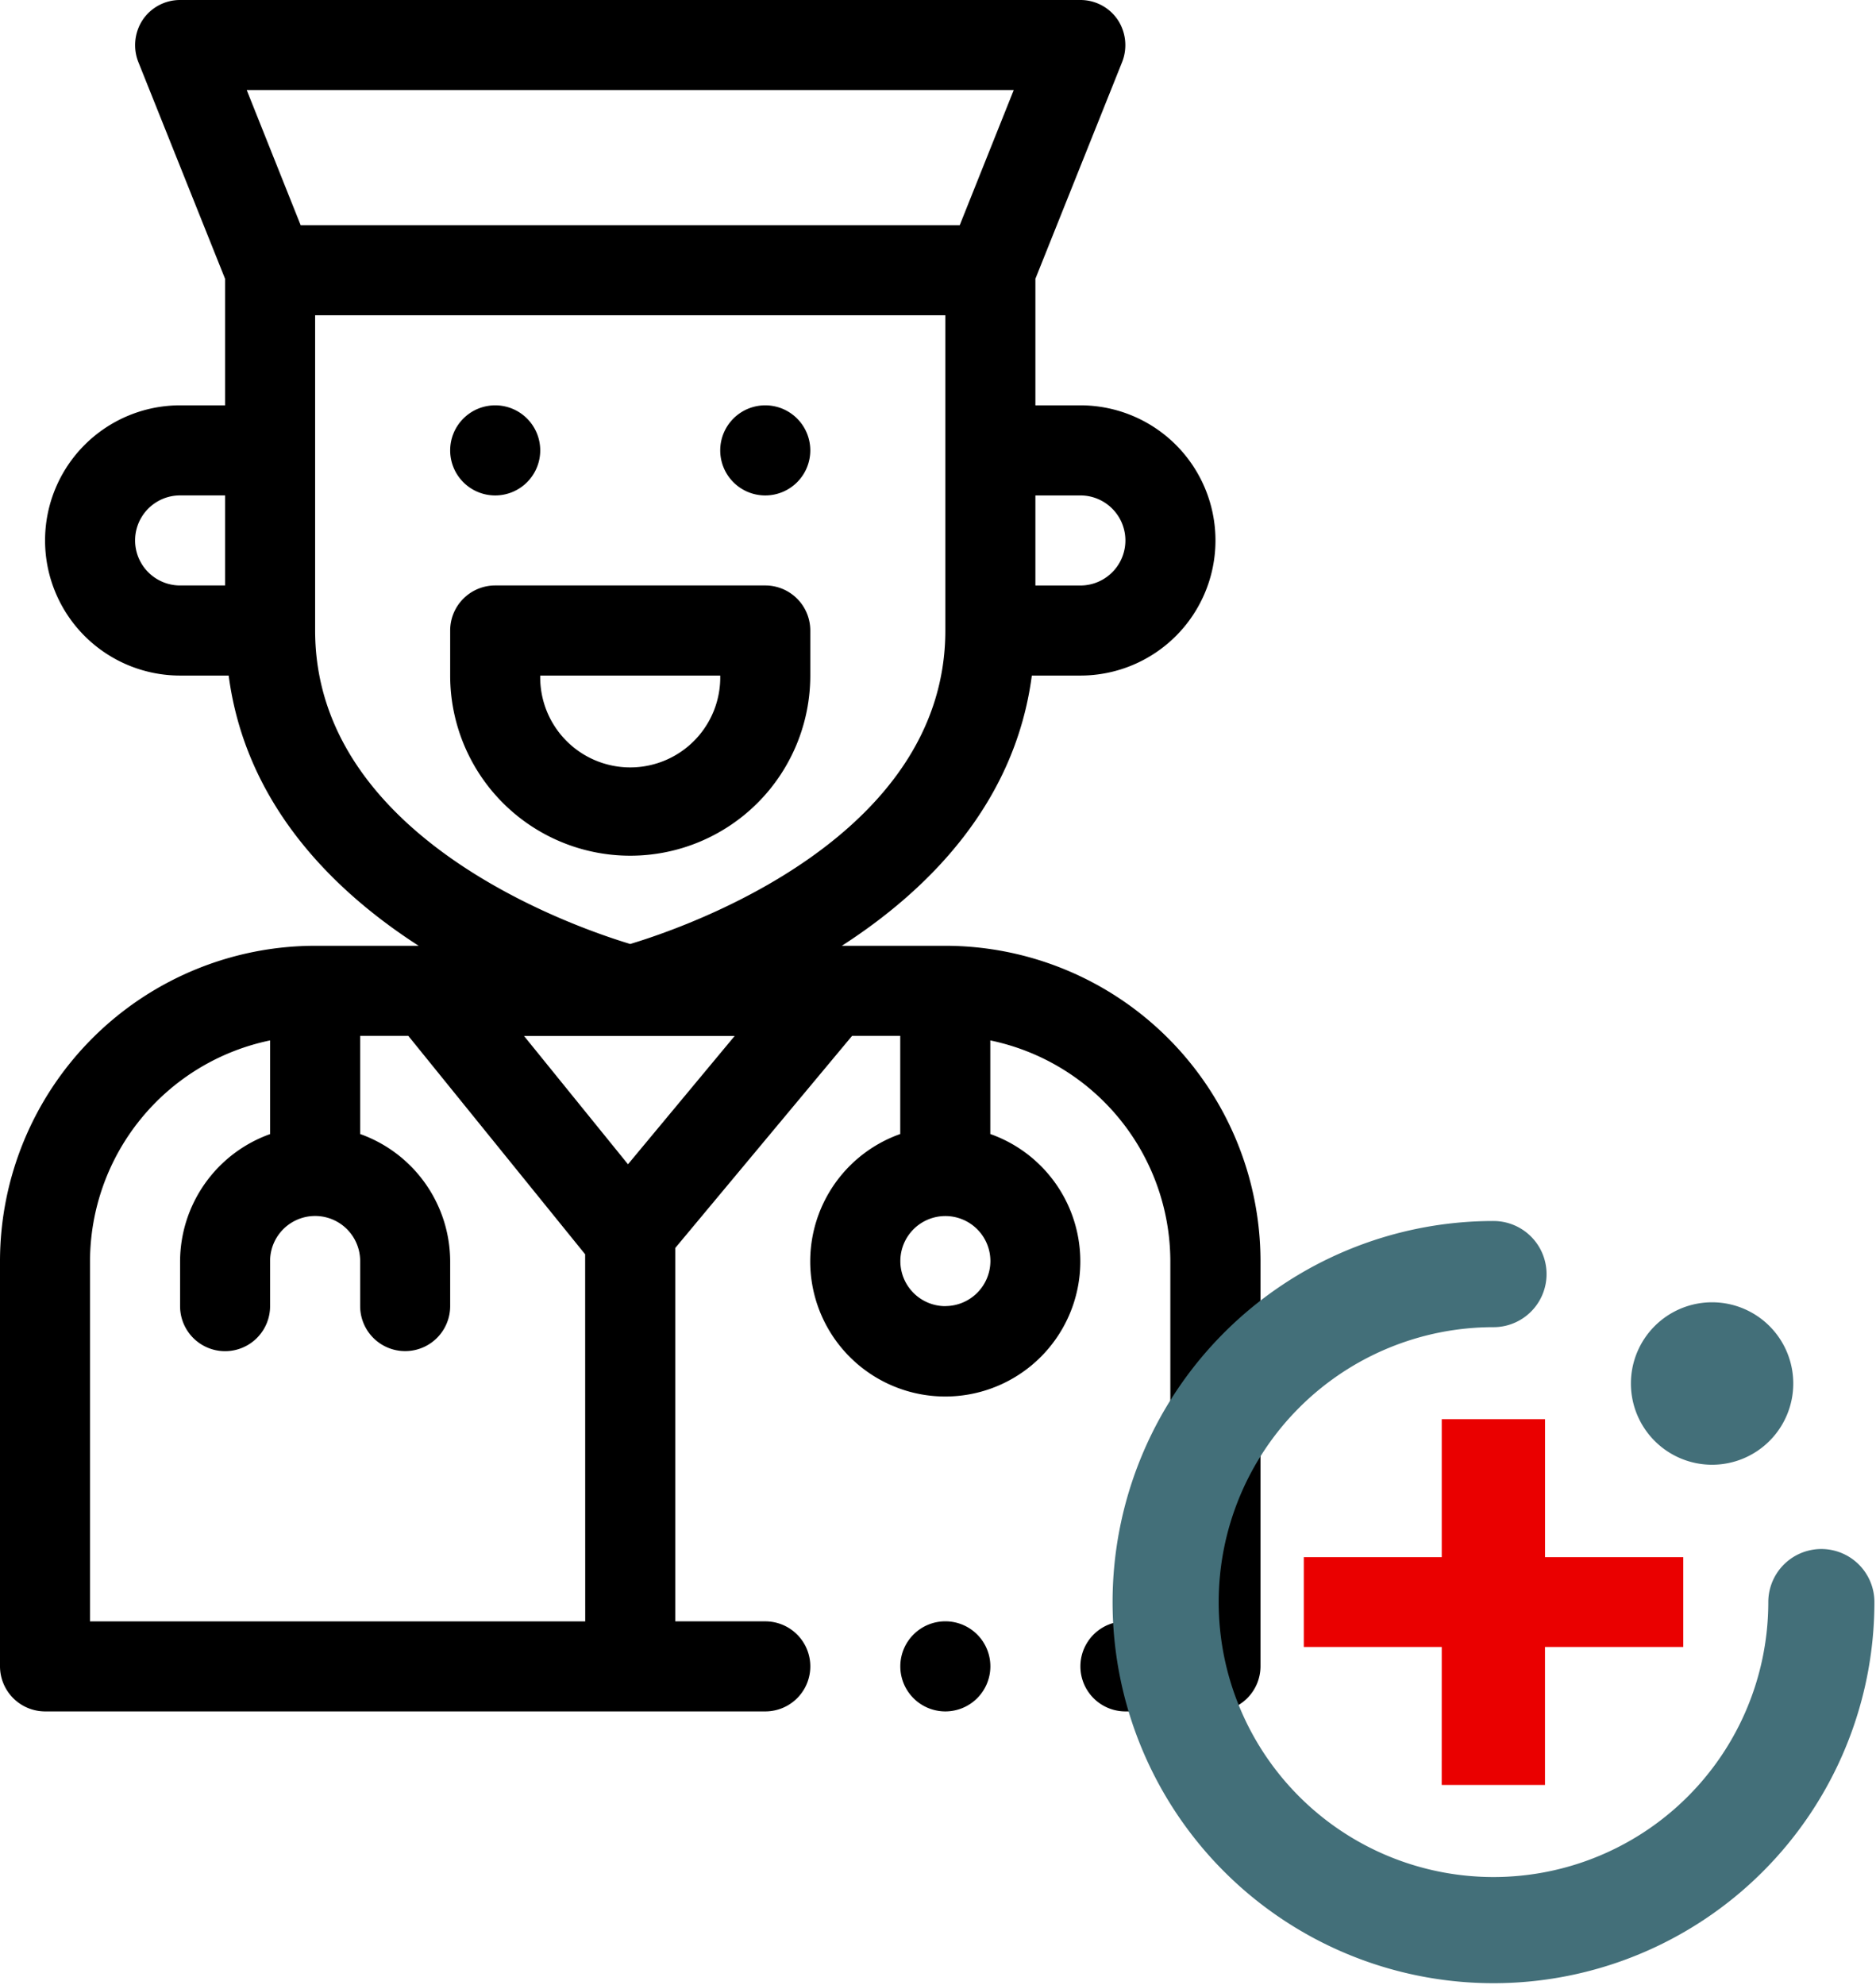 <svg xmlns="http://www.w3.org/2000/svg" xmlns:xlink="http://www.w3.org/1999/xlink" width="53.037" height="56.085" viewBox="0 0 53.037 56.085">
  <defs>
    <clipPath id="clip-path">
      <rect id="Rettangolo_738" data-name="Rettangolo 738" width="53.037" height="56.085" fill="none"/>
    </clipPath>
  </defs>
  <g id="icona_5" data-name="icona 5" transform="translate(-507.125 -890.375)">
    <g id="Raggruppa_307" data-name="Raggruppa 307" transform="translate(507.125 890.375)" clip-path="url(#clip-path)">
      <path id="Tracciato_334" data-name="Tracciato 334" d="M13.631,13.668a1.273,1.273,0,1,0-1.273-1.273,1.272,1.272,0,0,0,1.273,1.273" transform="translate(0.369 0.332)"/>
      <path id="Tracciato_335" data-name="Tracciato 335" d="M21.045,13.668a1.273,1.273,0,1,0-1.273-1.273,1.272,1.272,0,0,0,1.273,1.273" transform="translate(0.59 0.332)"/>
      <path id="Tracciato_336" data-name="Tracciato 336" d="M22.539,18.611V17.338a1.273,1.273,0,0,0-1.273-1.273H13.631a1.273,1.273,0,0,0-1.273,1.273v1.273a5.09,5.09,0,0,0,10.181,0m-7.635,0h5.089a2.545,2.545,0,1,1-5.089,0" transform="translate(0.369 0.479)"/>
      <path id="Tracciato_337" data-name="Tracciato 337" d="M26.726,26.726H23.8c2.469-1.591,4.9-4.047,5.371-7.636h1.374a3.818,3.818,0,1,0,0-7.636H29.272V7.878l2.456-6.135A1.3,1.3,0,0,0,31.6.56,1.272,1.272,0,0,0,30.544,0H5.092A1.272,1.272,0,0,0,4.035.56a1.3,1.3,0,0,0-.128,1.183L6.363,7.878v3.576H5.092a3.818,3.818,0,1,0,0,7.636H6.465c.472,3.589,2.9,6.045,5.371,7.636H8.909A8.919,8.919,0,0,0,0,35.634V47.088a1.277,1.277,0,0,0,1.273,1.273H21.636a1.272,1.272,0,1,0,0-2.545H19.09V35.266l5-5.995h1.361v2.774a3.818,3.818,0,1,0,2.546,0V29.4a6.385,6.385,0,0,1,5.09,6.236V45.816H31.817a1.272,1.272,0,1,0,0,2.545h2.546a1.277,1.277,0,0,0,1.273-1.273V35.634a8.919,8.919,0,0,0-8.909-8.908M29.272,14h1.272a1.272,1.272,0,1,1,0,2.545H29.272ZM6.363,16.544H5.092a1.272,1.272,0,1,1,0-2.545H6.363Zm.612-14H28.66L27.133,6.363H8.5ZM8.909,17.817V8.909H26.726v8.908c0,5.855-7.3,8.375-8.909,8.858-1.6-.483-8.908-3-8.908-8.858m7.636,28h-14V35.634A6.385,6.385,0,0,1,7.636,29.4v2.647a3.832,3.832,0,0,0-2.545,3.589v1.273a1.272,1.272,0,1,0,2.545,0V35.634a1.273,1.273,0,1,1,2.546,0v1.273a1.272,1.272,0,1,0,2.545,0V35.634a3.832,3.832,0,0,0-2.545-3.589V29.271h1.361l5,6.173ZM17.754,32.9l-2.94-3.627h5.957Zm8.972,4.009A1.273,1.273,0,1,1,28,35.634a1.276,1.276,0,0,1-1.273,1.273" transform="translate(0 0)"/>
      <path id="Tracciato_338" data-name="Tracciato 338" d="M25.989,44.488a1.273,1.273,0,1,0,1.273,1.273,1.272,1.272,0,0,0-1.273-1.273" transform="translate(0.737 1.327)"/>
      <path id="Tracciato_339" data-name="Tracciato 339" d="M39.692,45.378h-3.9V42.841h3.9v-3.9h2.92v3.9H46.52v2.536H42.611v3.9h-2.92Z" transform="translate(1.068 1.162)" fill="#ea0000"/>
      <path id="Tracciato_340" data-name="Tracciato 340" d="M50.537,44.229h0a9.269,9.269,0,1,1-9.269-9.269" transform="translate(0.955 1.043)" fill="none" stroke="#436f79" stroke-linecap="round" stroke-width="3"/>
      <path id="Tracciato_341" data-name="Tracciato 341" d="M48.137,39.1a1.545,1.545,0,1,0-2.184,0,1.544,1.544,0,0,0,2.184,0" transform="translate(1.358 1.088)" fill="#436f79"/>
      <path id="Tracciato_342" data-name="Tracciato 342" d="M48.137,39.1a1.545,1.545,0,1,0-2.184,0A1.544,1.544,0,0,0,48.137,39.1Z" transform="translate(1.358 1.088)" fill="none" stroke="#436f79" stroke-linecap="round" stroke-width="1.5"/>
    </g>
  </g>
</svg>

